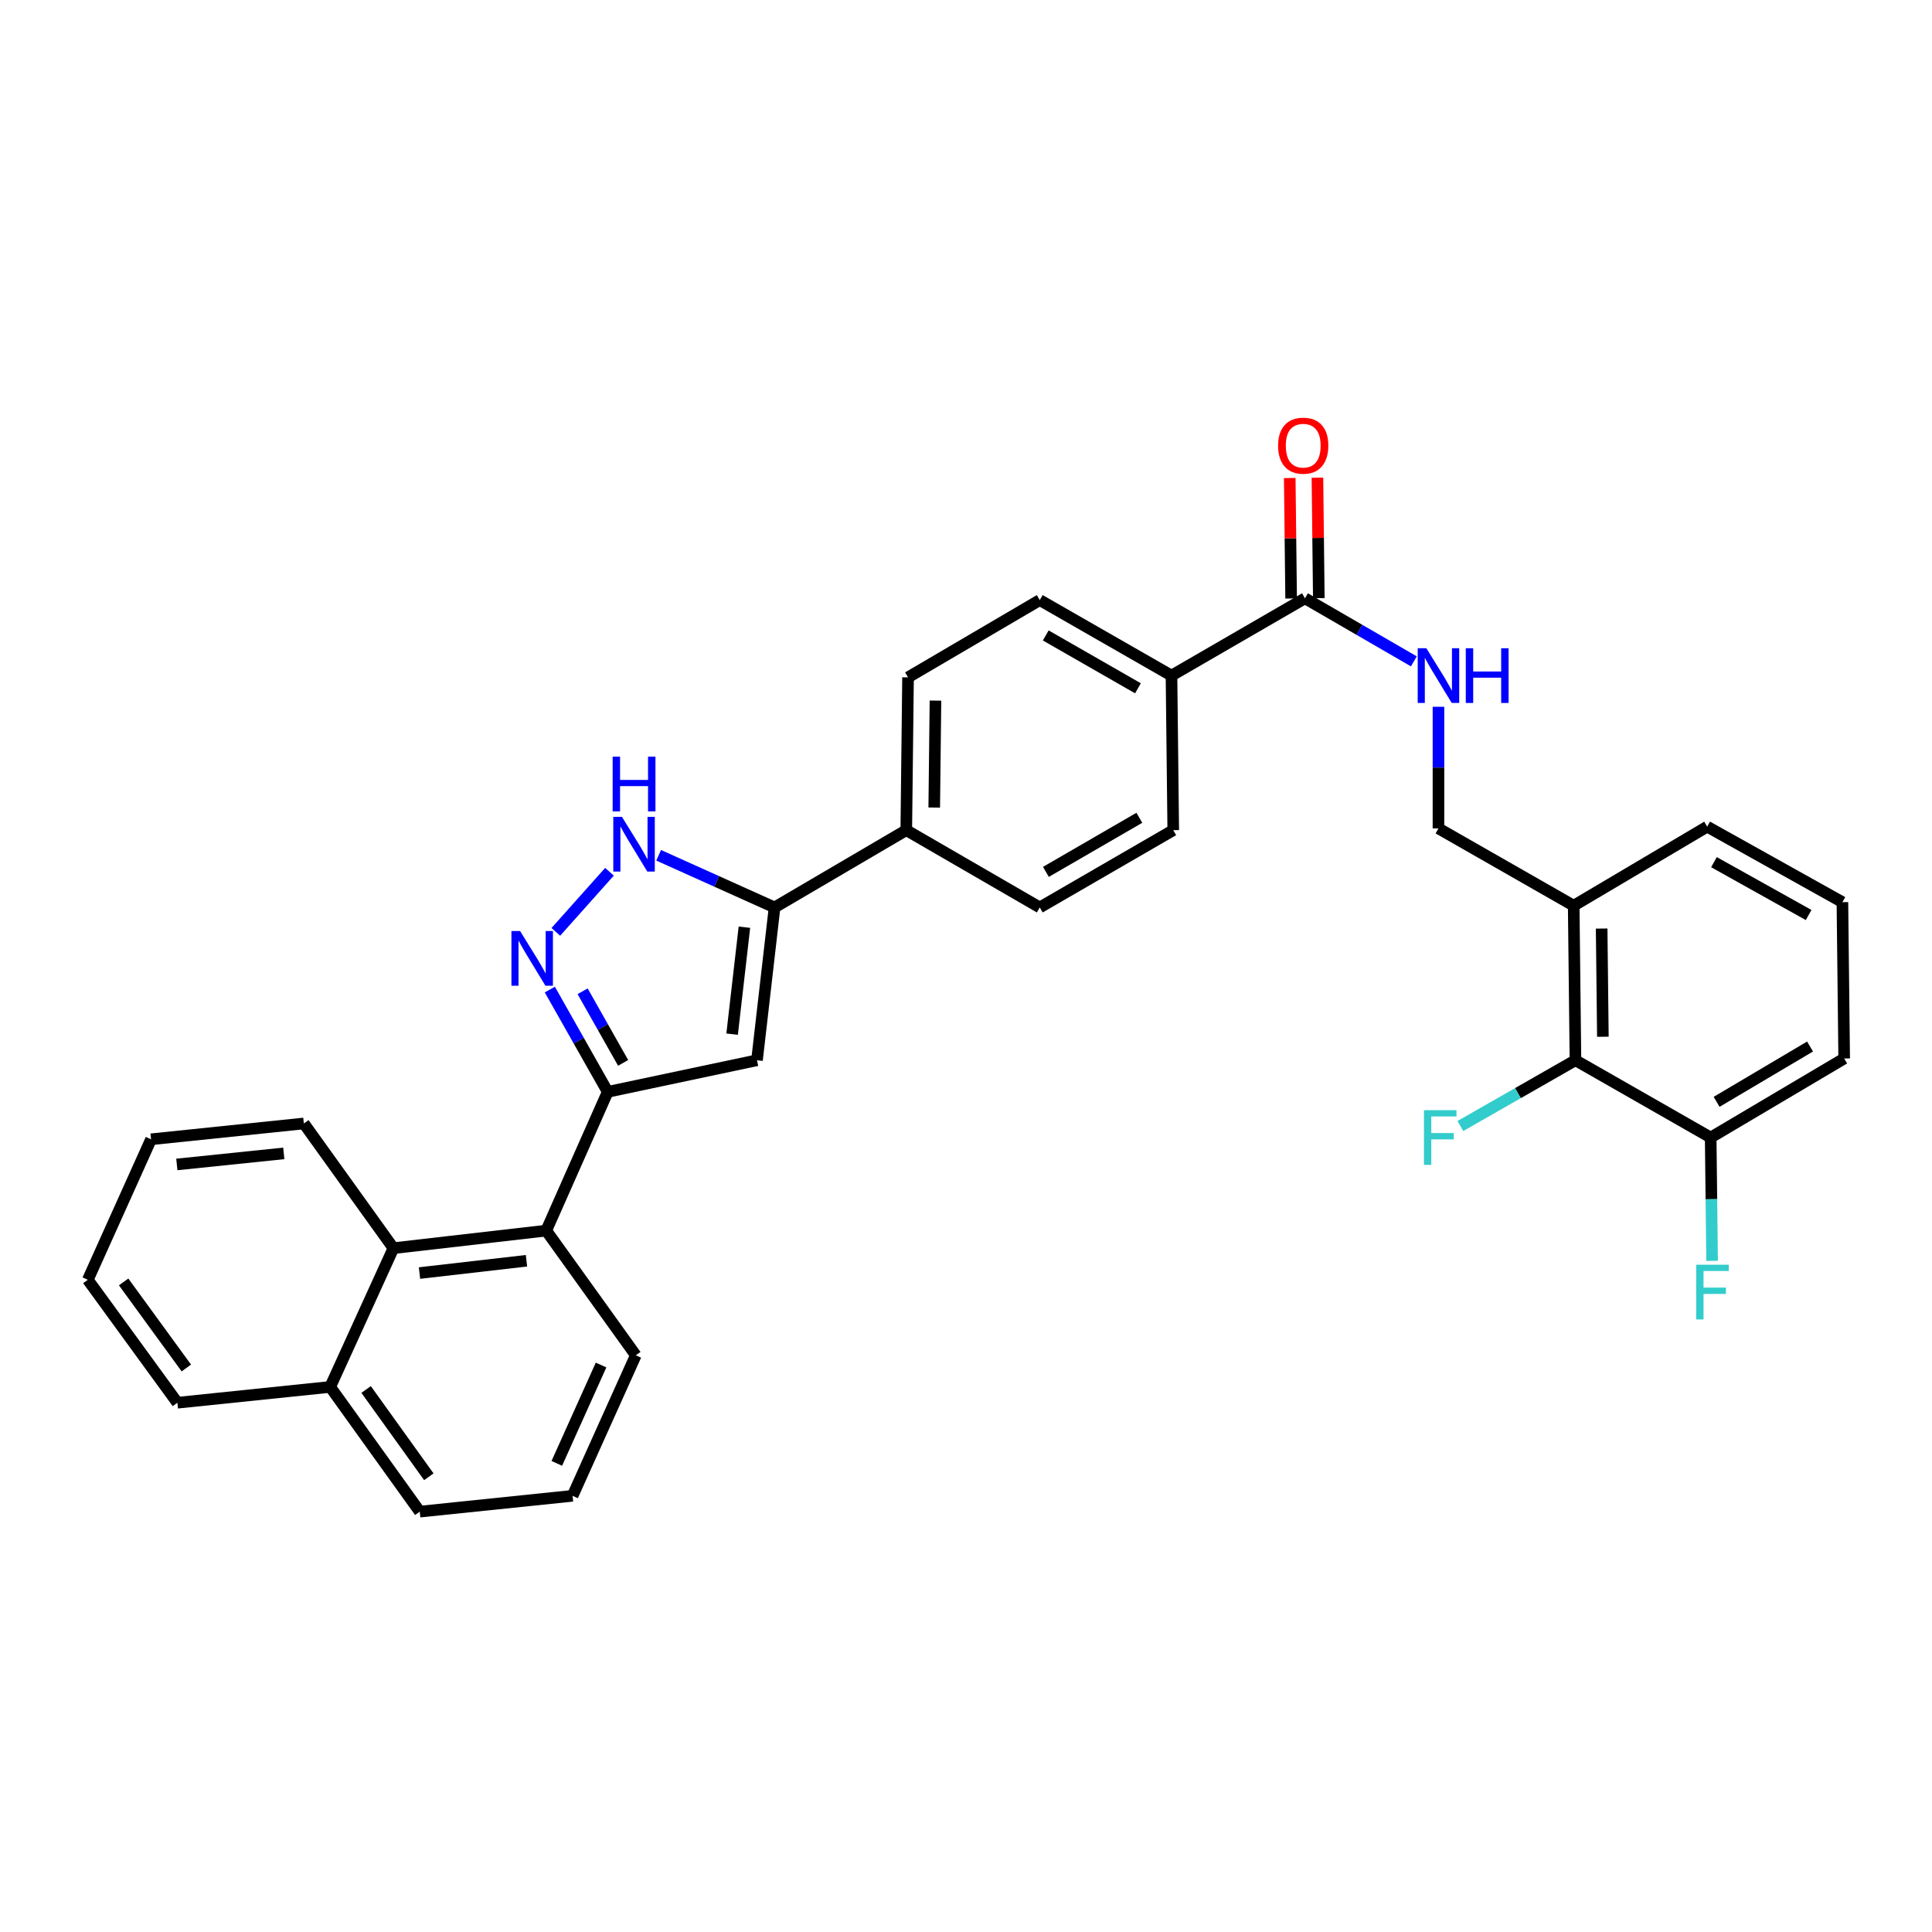 <?xml version='1.0' encoding='iso-8859-1'?>
<svg version='1.1' baseProfile='full'
              xmlns='http://www.w3.org/2000/svg'
                      xmlns:rdkit='http://www.rdkit.org/xml'
                      xmlns:xlink='http://www.w3.org/1999/xlink'
                  xml:space='preserve'
width='1000px' height='1000px' viewBox='0 0 1000 1000'>
<!-- END OF HEADER -->
<rect style='opacity:1.0;fill:#FFFFFF;stroke:none' width='1000' height='1000' x='0' y='0'> </rect>
<path class='bond-0' d='M 469.998,350.599 L 469.09,429.689' style='fill:none;fill-rule:evenodd;stroke:#000000;stroke-width:6px;stroke-linecap:butt;stroke-linejoin:miter;stroke-opacity:1' />
<path class='bond-0' d='M 484.193,362.627 L 483.558,417.99' style='fill:none;fill-rule:evenodd;stroke:#000000;stroke-width:6px;stroke-linecap:butt;stroke-linejoin:miter;stroke-opacity:1' />
<path class='bond-1' d='M 469.998,350.599 L 538.179,310.604' style='fill:none;fill-rule:evenodd;stroke:#000000;stroke-width:6px;stroke-linecap:butt;stroke-linejoin:miter;stroke-opacity:1' />
<path class='bond-2' d='M 469.09,429.689 L 538.179,469.691' style='fill:none;fill-rule:evenodd;stroke:#000000;stroke-width:6px;stroke-linecap:butt;stroke-linejoin:miter;stroke-opacity:1' />
<path class='bond-3' d='M 469.09,429.689 L 400.909,469.691' style='fill:none;fill-rule:evenodd;stroke:#000000;stroke-width:6px;stroke-linecap:butt;stroke-linejoin:miter;stroke-opacity:1' />
<path class='bond-4' d='M 538.179,469.691 L 607.268,429.689' style='fill:none;fill-rule:evenodd;stroke:#000000;stroke-width:6px;stroke-linecap:butt;stroke-linejoin:miter;stroke-opacity:1' />
<path class='bond-4' d='M 541.361,451.288 L 589.724,423.286' style='fill:none;fill-rule:evenodd;stroke:#000000;stroke-width:6px;stroke-linecap:butt;stroke-linejoin:miter;stroke-opacity:1' />
<path class='bond-5' d='M 607.268,429.689 L 606.361,349.691' style='fill:none;fill-rule:evenodd;stroke:#000000;stroke-width:6px;stroke-linecap:butt;stroke-linejoin:miter;stroke-opacity:1' />
<path class='bond-6' d='M 606.361,349.691 L 538.179,310.604' style='fill:none;fill-rule:evenodd;stroke:#000000;stroke-width:6px;stroke-linecap:butt;stroke-linejoin:miter;stroke-opacity:1' />
<path class='bond-6' d='M 589.005,356.262 L 541.278,328.901' style='fill:none;fill-rule:evenodd;stroke:#000000;stroke-width:6px;stroke-linecap:butt;stroke-linejoin:miter;stroke-opacity:1' />
<path class='bond-7' d='M 606.361,349.691 L 675.45,309.688' style='fill:none;fill-rule:evenodd;stroke:#000000;stroke-width:6px;stroke-linecap:butt;stroke-linejoin:miter;stroke-opacity:1' />
<path class='bond-8' d='M 682.616,309.606 L 682.258,278.43' style='fill:none;fill-rule:evenodd;stroke:#000000;stroke-width:6px;stroke-linecap:butt;stroke-linejoin:miter;stroke-opacity:1' />
<path class='bond-8' d='M 682.258,278.43 L 681.9,247.254' style='fill:none;fill-rule:evenodd;stroke:#FF0000;stroke-width:6px;stroke-linecap:butt;stroke-linejoin:miter;stroke-opacity:1' />
<path class='bond-8' d='M 668.284,309.771 L 667.926,278.594' style='fill:none;fill-rule:evenodd;stroke:#000000;stroke-width:6px;stroke-linecap:butt;stroke-linejoin:miter;stroke-opacity:1' />
<path class='bond-8' d='M 667.926,278.594 L 667.569,247.418' style='fill:none;fill-rule:evenodd;stroke:#FF0000;stroke-width:6px;stroke-linecap:butt;stroke-linejoin:miter;stroke-opacity:1' />
<path class='bond-9' d='M 675.45,309.688 L 703.63,326.003' style='fill:none;fill-rule:evenodd;stroke:#000000;stroke-width:6px;stroke-linecap:butt;stroke-linejoin:miter;stroke-opacity:1' />
<path class='bond-9' d='M 703.63,326.003 L 731.811,342.318' style='fill:none;fill-rule:evenodd;stroke:#0000FF;stroke-width:6px;stroke-linecap:butt;stroke-linejoin:miter;stroke-opacity:1' />
<path class='bond-10' d='M 744.547,365.828 L 744.547,397.305' style='fill:none;fill-rule:evenodd;stroke:#0000FF;stroke-width:6px;stroke-linecap:butt;stroke-linejoin:miter;stroke-opacity:1' />
<path class='bond-10' d='M 744.547,397.305 L 744.547,428.781' style='fill:none;fill-rule:evenodd;stroke:#000000;stroke-width:6px;stroke-linecap:butt;stroke-linejoin:miter;stroke-opacity:1' />
<path class='bond-11' d='M 400.909,469.691 L 370.912,456.194' style='fill:none;fill-rule:evenodd;stroke:#000000;stroke-width:6px;stroke-linecap:butt;stroke-linejoin:miter;stroke-opacity:1' />
<path class='bond-11' d='M 370.912,456.194 L 340.915,442.696' style='fill:none;fill-rule:evenodd;stroke:#0000FF;stroke-width:6px;stroke-linecap:butt;stroke-linejoin:miter;stroke-opacity:1' />
<path class='bond-12' d='M 400.909,469.691 L 391.816,548.781' style='fill:none;fill-rule:evenodd;stroke:#000000;stroke-width:6px;stroke-linecap:butt;stroke-linejoin:miter;stroke-opacity:1' />
<path class='bond-12' d='M 385.306,479.918 L 378.941,535.281' style='fill:none;fill-rule:evenodd;stroke:#000000;stroke-width:6px;stroke-linecap:butt;stroke-linejoin:miter;stroke-opacity:1' />
<path class='bond-13' d='M 315.461,451.221 L 287.697,482.335' style='fill:none;fill-rule:evenodd;stroke:#0000FF;stroke-width:6px;stroke-linecap:butt;stroke-linejoin:miter;stroke-opacity:1' />
<path class='bond-14' d='M 284.59,512.199 L 299.57,538.671' style='fill:none;fill-rule:evenodd;stroke:#0000FF;stroke-width:6px;stroke-linecap:butt;stroke-linejoin:miter;stroke-opacity:1' />
<path class='bond-14' d='M 299.57,538.671 L 314.549,565.144' style='fill:none;fill-rule:evenodd;stroke:#000000;stroke-width:6px;stroke-linecap:butt;stroke-linejoin:miter;stroke-opacity:1' />
<path class='bond-14' d='M 301.558,513.082 L 312.043,531.613' style='fill:none;fill-rule:evenodd;stroke:#0000FF;stroke-width:6px;stroke-linecap:butt;stroke-linejoin:miter;stroke-opacity:1' />
<path class='bond-14' d='M 312.043,531.613 L 322.529,550.144' style='fill:none;fill-rule:evenodd;stroke:#000000;stroke-width:6px;stroke-linecap:butt;stroke-linejoin:miter;stroke-opacity:1' />
<path class='bond-15' d='M 314.549,565.144 L 391.816,548.781' style='fill:none;fill-rule:evenodd;stroke:#000000;stroke-width:6px;stroke-linecap:butt;stroke-linejoin:miter;stroke-opacity:1' />
<path class='bond-16' d='M 314.549,565.144 L 282.732,636.964' style='fill:none;fill-rule:evenodd;stroke:#000000;stroke-width:6px;stroke-linecap:butt;stroke-linejoin:miter;stroke-opacity:1' />
<path class='bond-17' d='M 282.732,636.964 L 203.634,646.057' style='fill:none;fill-rule:evenodd;stroke:#000000;stroke-width:6px;stroke-linecap:butt;stroke-linejoin:miter;stroke-opacity:1' />
<path class='bond-17' d='M 272.504,652.566 L 217.136,658.931' style='fill:none;fill-rule:evenodd;stroke:#000000;stroke-width:6px;stroke-linecap:butt;stroke-linejoin:miter;stroke-opacity:1' />
<path class='bond-18' d='M 282.732,636.964 L 329.089,701.507' style='fill:none;fill-rule:evenodd;stroke:#000000;stroke-width:6px;stroke-linecap:butt;stroke-linejoin:miter;stroke-opacity:1' />
<path class='bond-19' d='M 203.634,646.057 L 170.909,717.869' style='fill:none;fill-rule:evenodd;stroke:#000000;stroke-width:6px;stroke-linecap:butt;stroke-linejoin:miter;stroke-opacity:1' />
<path class='bond-20' d='M 203.634,646.057 L 157.277,581.506' style='fill:none;fill-rule:evenodd;stroke:#000000;stroke-width:6px;stroke-linecap:butt;stroke-linejoin:miter;stroke-opacity:1' />
<path class='bond-21' d='M 170.909,717.869 L 217.274,782.42' style='fill:none;fill-rule:evenodd;stroke:#000000;stroke-width:6px;stroke-linecap:butt;stroke-linejoin:miter;stroke-opacity:1' />
<path class='bond-21' d='M 189.504,719.191 L 221.96,764.376' style='fill:none;fill-rule:evenodd;stroke:#000000;stroke-width:6px;stroke-linecap:butt;stroke-linejoin:miter;stroke-opacity:1' />
<path class='bond-22' d='M 170.909,717.869 L 91.819,726.054' style='fill:none;fill-rule:evenodd;stroke:#000000;stroke-width:6px;stroke-linecap:butt;stroke-linejoin:miter;stroke-opacity:1' />
<path class='bond-23' d='M 217.274,782.42 L 296.363,774.234' style='fill:none;fill-rule:evenodd;stroke:#000000;stroke-width:6px;stroke-linecap:butt;stroke-linejoin:miter;stroke-opacity:1' />
<path class='bond-24' d='M 296.363,774.234 L 329.089,701.507' style='fill:none;fill-rule:evenodd;stroke:#000000;stroke-width:6px;stroke-linecap:butt;stroke-linejoin:miter;stroke-opacity:1' />
<path class='bond-24' d='M 288.202,757.444 L 311.11,706.535' style='fill:none;fill-rule:evenodd;stroke:#000000;stroke-width:6px;stroke-linecap:butt;stroke-linejoin:miter;stroke-opacity:1' />
<path class='bond-25' d='M 157.277,581.506 L 78.188,589.692' style='fill:none;fill-rule:evenodd;stroke:#000000;stroke-width:6px;stroke-linecap:butt;stroke-linejoin:miter;stroke-opacity:1' />
<path class='bond-25' d='M 146.889,596.99 L 91.527,602.72' style='fill:none;fill-rule:evenodd;stroke:#000000;stroke-width:6px;stroke-linecap:butt;stroke-linejoin:miter;stroke-opacity:1' />
<path class='bond-26' d='M 78.188,589.692 L 45.455,662.419' style='fill:none;fill-rule:evenodd;stroke:#000000;stroke-width:6px;stroke-linecap:butt;stroke-linejoin:miter;stroke-opacity:1' />
<path class='bond-27' d='M 45.455,662.419 L 91.819,726.054' style='fill:none;fill-rule:evenodd;stroke:#000000;stroke-width:6px;stroke-linecap:butt;stroke-linejoin:miter;stroke-opacity:1' />
<path class='bond-27' d='M 63.993,663.525 L 96.448,708.069' style='fill:none;fill-rule:evenodd;stroke:#000000;stroke-width:6px;stroke-linecap:butt;stroke-linejoin:miter;stroke-opacity:1' />
<path class='bond-28' d='M 814.544,468.784 L 815.452,548.781' style='fill:none;fill-rule:evenodd;stroke:#000000;stroke-width:6px;stroke-linecap:butt;stroke-linejoin:miter;stroke-opacity:1' />
<path class='bond-28' d='M 829.011,480.621 L 829.647,536.619' style='fill:none;fill-rule:evenodd;stroke:#000000;stroke-width:6px;stroke-linecap:butt;stroke-linejoin:miter;stroke-opacity:1' />
<path class='bond-29' d='M 814.544,468.784 L 883.633,427.873' style='fill:none;fill-rule:evenodd;stroke:#000000;stroke-width:6px;stroke-linecap:butt;stroke-linejoin:miter;stroke-opacity:1' />
<path class='bond-30' d='M 814.544,468.784 L 744.547,428.781' style='fill:none;fill-rule:evenodd;stroke:#000000;stroke-width:6px;stroke-linecap:butt;stroke-linejoin:miter;stroke-opacity:1' />
<path class='bond-31' d='M 815.452,548.781 L 885.448,588.784' style='fill:none;fill-rule:evenodd;stroke:#000000;stroke-width:6px;stroke-linecap:butt;stroke-linejoin:miter;stroke-opacity:1' />
<path class='bond-32' d='M 815.452,548.781 L 785.671,565.801' style='fill:none;fill-rule:evenodd;stroke:#000000;stroke-width:6px;stroke-linecap:butt;stroke-linejoin:miter;stroke-opacity:1' />
<path class='bond-32' d='M 785.671,565.801 L 755.89,582.82' style='fill:none;fill-rule:evenodd;stroke:#33CCCC;stroke-width:6px;stroke-linecap:butt;stroke-linejoin:miter;stroke-opacity:1' />
<path class='bond-33' d='M 883.633,427.873 L 953.63,466.96' style='fill:none;fill-rule:evenodd;stroke:#000000;stroke-width:6px;stroke-linecap:butt;stroke-linejoin:miter;stroke-opacity:1' />
<path class='bond-33' d='M 887.145,446.25 L 936.143,473.611' style='fill:none;fill-rule:evenodd;stroke:#000000;stroke-width:6px;stroke-linecap:butt;stroke-linejoin:miter;stroke-opacity:1' />
<path class='bond-34' d='M 885.448,588.784 L 954.545,547.873' style='fill:none;fill-rule:evenodd;stroke:#000000;stroke-width:6px;stroke-linecap:butt;stroke-linejoin:miter;stroke-opacity:1' />
<path class='bond-34' d='M 888.511,570.315 L 936.879,541.677' style='fill:none;fill-rule:evenodd;stroke:#000000;stroke-width:6px;stroke-linecap:butt;stroke-linejoin:miter;stroke-opacity:1' />
<path class='bond-35' d='M 885.448,588.784 L 885.814,620.703' style='fill:none;fill-rule:evenodd;stroke:#000000;stroke-width:6px;stroke-linecap:butt;stroke-linejoin:miter;stroke-opacity:1' />
<path class='bond-35' d='M 885.814,620.703 L 886.179,652.621' style='fill:none;fill-rule:evenodd;stroke:#33CCCC;stroke-width:6px;stroke-linecap:butt;stroke-linejoin:miter;stroke-opacity:1' />
<path class='bond-36' d='M 953.63,466.96 L 954.545,547.873' style='fill:none;fill-rule:evenodd;stroke:#000000;stroke-width:6px;stroke-linecap:butt;stroke-linejoin:miter;stroke-opacity:1' />
<path  class='atom-7' d='M 661.542 230.678
Q 661.542 223.878, 664.902 220.078
Q 668.262 216.278, 674.542 216.278
Q 680.822 216.278, 684.182 220.078
Q 687.542 223.878, 687.542 230.678
Q 687.542 237.558, 684.142 241.478
Q 680.742 245.358, 674.542 245.358
Q 668.302 245.358, 664.902 241.478
Q 661.542 237.598, 661.542 230.678
M 674.542 242.158
Q 678.862 242.158, 681.182 239.278
Q 683.542 236.358, 683.542 230.678
Q 683.542 225.118, 681.182 222.318
Q 678.862 219.478, 674.542 219.478
Q 670.222 219.478, 667.862 222.278
Q 665.542 225.078, 665.542 230.678
Q 665.542 236.398, 667.862 239.278
Q 670.222 242.158, 674.542 242.158
' fill='#FF0000'/>
<path  class='atom-8' d='M 738.287 335.531
L 747.567 350.531
Q 748.487 352.011, 749.967 354.691
Q 751.447 357.371, 751.527 357.531
L 751.527 335.531
L 755.287 335.531
L 755.287 363.851
L 751.407 363.851
L 741.447 347.451
Q 740.287 345.531, 739.047 343.331
Q 737.847 341.131, 737.487 340.451
L 737.487 363.851
L 733.807 363.851
L 733.807 335.531
L 738.287 335.531
' fill='#0000FF'/>
<path  class='atom-8' d='M 758.687 335.531
L 762.527 335.531
L 762.527 347.571
L 777.007 347.571
L 777.007 335.531
L 780.847 335.531
L 780.847 363.851
L 777.007 363.851
L 777.007 350.771
L 762.527 350.771
L 762.527 363.851
L 758.687 363.851
L 758.687 335.531
' fill='#0000FF'/>
<path  class='atom-10' d='M 321.921 422.806
L 331.201 437.806
Q 332.121 439.286, 333.601 441.966
Q 335.081 444.646, 335.161 444.806
L 335.161 422.806
L 338.921 422.806
L 338.921 451.126
L 335.041 451.126
L 325.081 434.726
Q 323.921 432.806, 322.681 430.606
Q 321.481 428.406, 321.121 427.726
L 321.121 451.126
L 317.441 451.126
L 317.441 422.806
L 321.921 422.806
' fill='#0000FF'/>
<path  class='atom-10' d='M 317.101 391.654
L 320.941 391.654
L 320.941 403.694
L 335.421 403.694
L 335.421 391.654
L 339.261 391.654
L 339.261 419.974
L 335.421 419.974
L 335.421 406.894
L 320.941 406.894
L 320.941 419.974
L 317.101 419.974
L 317.101 391.654
' fill='#0000FF'/>
<path  class='atom-11' d='M 269.194 481.895
L 278.474 496.895
Q 279.394 498.375, 280.874 501.055
Q 282.354 503.735, 282.434 503.895
L 282.434 481.895
L 286.194 481.895
L 286.194 510.215
L 282.314 510.215
L 272.354 493.815
Q 271.194 491.895, 269.954 489.695
Q 268.754 487.495, 268.394 486.815
L 268.394 510.215
L 264.714 510.215
L 264.714 481.895
L 269.194 481.895
' fill='#0000FF'/>
<path  class='atom-29' d='M 737.035 574.624
L 753.875 574.624
L 753.875 577.864
L 740.835 577.864
L 740.835 586.464
L 752.435 586.464
L 752.435 589.744
L 740.835 589.744
L 740.835 602.944
L 737.035 602.944
L 737.035 574.624
' fill='#33CCCC'/>
<path  class='atom-32' d='M 877.944 654.621
L 894.784 654.621
L 894.784 657.861
L 881.744 657.861
L 881.744 666.461
L 893.344 666.461
L 893.344 669.741
L 881.744 669.741
L 881.744 682.941
L 877.944 682.941
L 877.944 654.621
' fill='#33CCCC'/>
</svg>

